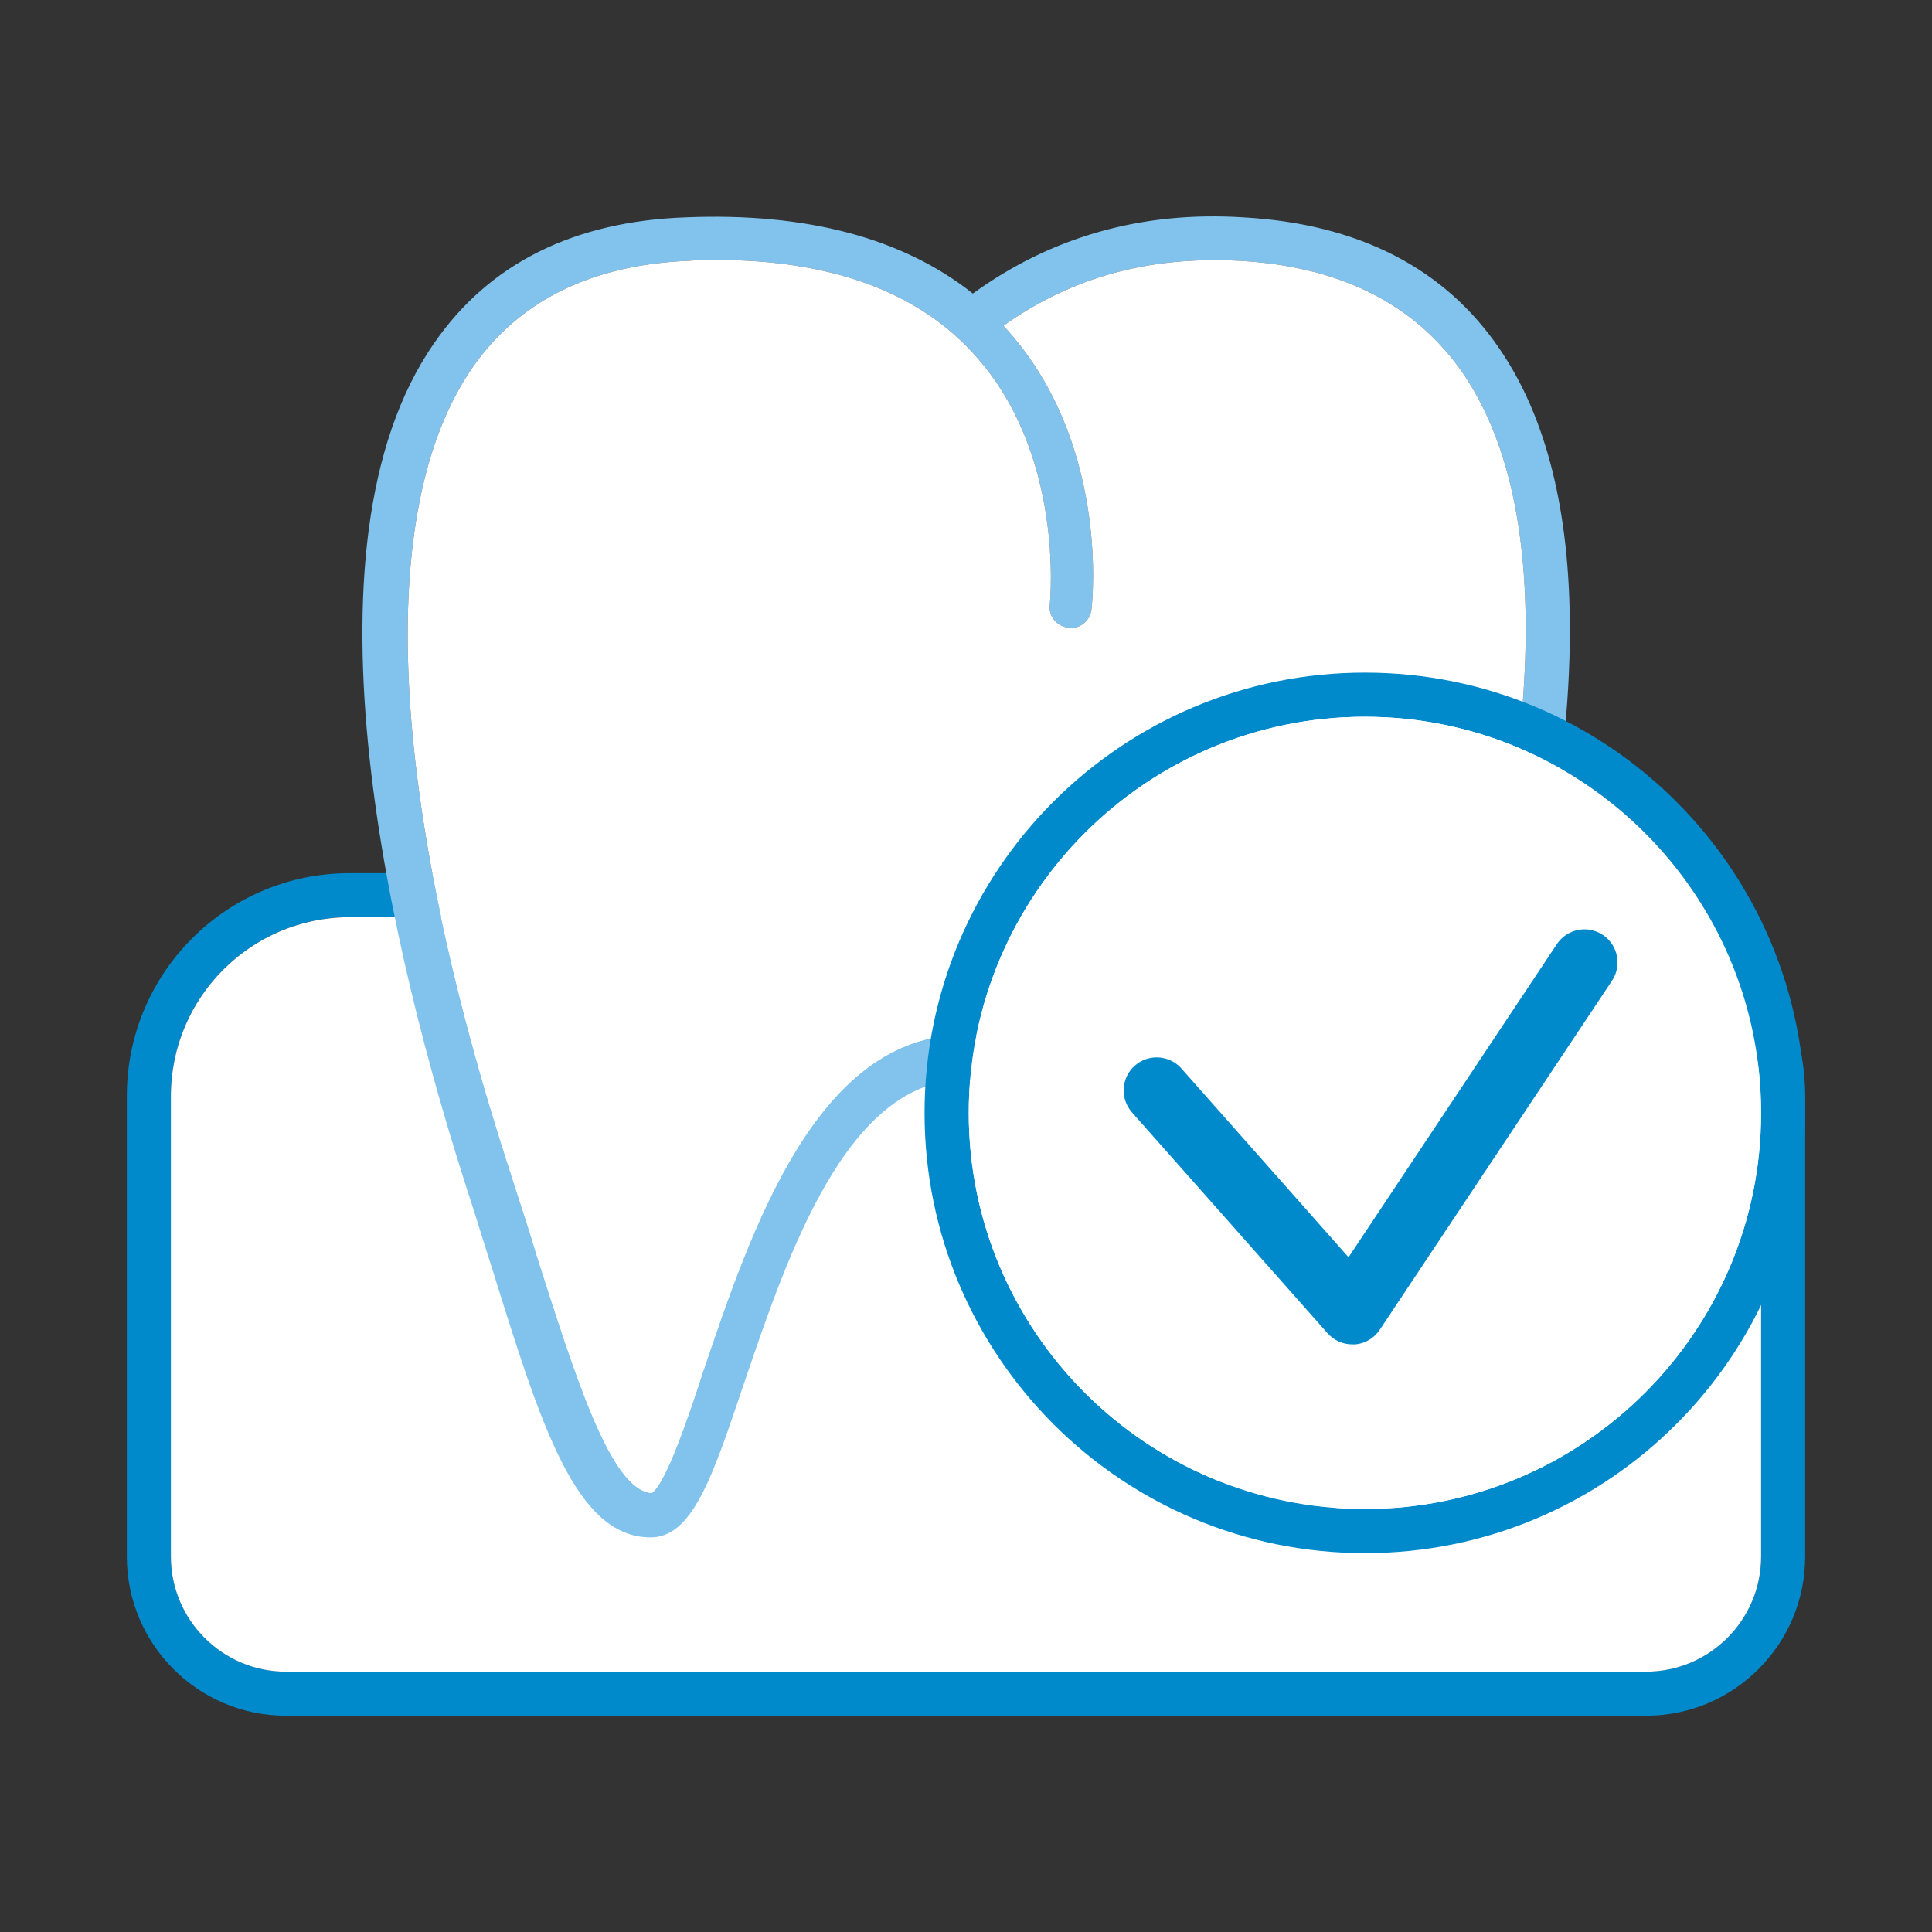 <?xml version="1.0" encoding="utf-8"?>
<!-- Generator: Adobe Illustrator 24.0.1, SVG Export Plug-In . SVG Version: 6.00 Build 0)  -->
<svg version="1.1" id="Layer_1" xmlns="http://www.w3.org/2000/svg" xmlns:xlink="http://www.w3.org/1999/xlink" x="0px" y="0px"
	 viewBox="0 0 200 200" style="enable-background:new 0 0 200 200;" xml:space="preserve">
<rect x="0" y="0" width="200" height="200" fill="#333333" stroke="none"/>
<style type="text/css">
	.st0{fill:#81C3EC;}
	.st1{fill:#0089CB;}
	.st2{fill:#FFFFFF;}
	.st3{fill:#FF00FF;}
	.st4{fill:none;}
</style>
<g>
	<g>
		<g>
			<path class="st1" d="M163.8,90.39H36.2c-12.75,0-23.07,10.32-23.07,23.07v47.68c0,9.09,7.38,16.47,16.47,16.47h140.8
				c9.09,0,16.47-7.38,16.47-16.47v-47.68C186.87,100.71,176.55,90.39,163.8,90.39z M182.31,161.13c0,6.56-5.35,11.91-11.91,11.91
				H29.6c-6.56,0-11.91-5.35-11.91-11.91v-47.68c0-10.21,8.3-18.51,18.51-18.51h127.6c10.21,0,18.51,8.3,18.51,18.51V161.13z"/>
			<path class="st2" d="M182.31,113.46v47.68c0,6.56-5.35,11.91-11.91,11.91H29.6c-6.56,0-11.91-5.35-11.91-11.91v-47.68
				c0-10.21,8.3-18.51,18.51-18.51h127.6C174.01,94.94,182.31,103.25,182.31,113.46z"/>
		</g>
	</g>
	<g>
		<g>
			<path class="st0" d="M155.25,36.14c-5.69-8.39-14.64-12.98-26.58-13.64c-10.42-0.66-19.83,1.99-27.96,7.89
				C93.49,24.65,83.49,21.99,71,22.5c-11.59,0.41-20.34,4.77-26.01,12.96c-14.88,21.25-4.22,64.2,3.44,87.92
				c0.52,1.59,1.01,3.16,1.49,4.7c0.37,1.17,0.72,2.31,1.08,3.41c5,16.06,8.61,27.66,16.35,27.66c4.31,0,6.4-6.22,9.56-15.62
				l0.16-0.46c4.48-13.21,10.62-31.28,22.72-31.28c12.16,0,18.3,18.2,22.79,31.48l0.09,0.26c3.27,9.74,5.24,15.62,9.54,15.62
				c7.58,0,10.98-10.74,16.14-26.99l0.22-0.67c0.56-1.97,1.2-3.95,1.88-6.02c0.23-0.69,0.46-1.39,0.69-2.1
				c7.58-23.29,11.37-42.7,11.37-58.11C162.52,52.98,160.1,43.24,155.25,36.14z M146.73,121.96c-0.81,2.82-1.73,5.56-2.56,8.12
				c-3.99,12.44-7.63,24.22-11.86,24.47c-1.34-0.91-3.66-7.63-5.3-12.53c-4.9-14.77-11.7-34.91-27.13-34.91
				c-15.35,0-22.14,20.23-27.11,34.91c-1.58,4.89-3.9,11.61-5.3,12.53c-4.23-0.26-7.89-12.04-11.87-24.47
				c-0.75-2.56-1.66-5.3-2.57-8.12C40.16,82.56,38.75,52.8,48.87,38.11c4.81-6.97,12.36-10.7,22.4-11.11
				c0.99-0.09,1.98-0.09,2.9-0.09c11.61,0,20.57,3.16,26.46,9.54c9.71,10.38,8.05,25.97,8.05,26.12c-0.17,1.17,0.67,2.25,1.91,2.41
				c1.16,0.18,2.24-0.66,2.4-1.91c0.09-0.74,1.92-17.49-9.12-29.35c7.13-5.06,15.1-7.22,24.47-6.72
				c10.53,0.59,18.24,4.56,23.14,11.69C161.49,53.45,159.84,81.48,146.73,121.96z"/>
			<path class="st2" d="M146.73,121.96c-0.81,2.82-1.73,5.56-2.56,8.12c-3.99,12.44-7.63,24.22-11.86,24.47
				c-1.34-0.91-3.66-7.63-5.3-12.53c-4.9-14.77-11.7-34.91-27.13-34.91c-15.35,0-22.14,20.23-27.11,34.91
				c-1.58,4.89-3.9,11.61-5.3,12.53c-4.23-0.26-7.89-12.04-11.87-24.47c-0.75-2.56-1.66-5.3-2.57-8.12
				C40.16,82.56,38.75,52.8,48.87,38.11c4.81-6.97,12.36-10.7,22.4-11.11c0.99-0.09,1.98-0.09,2.9-0.09
				c11.61,0,20.57,3.16,26.46,9.54c9.71,10.38,8.05,25.97,8.05,26.12c-0.17,1.17,0.67,2.25,1.91,2.41c1.16,0.18,2.24-0.66,2.4-1.91
				c0.09-0.74,1.92-17.49-9.12-29.35c7.13-5.06,15.1-7.22,24.47-6.72c10.53,0.59,18.24,4.56,23.14,11.69
				C161.49,53.45,159.84,81.48,146.73,121.96z"/>
		</g>
	</g>
	<g>
		<g>
			<g>
				<path class="st1" d="M141.29,69.63c-25.17,0-45.58,20.4-45.58,45.58c0,25.16,20.4,45.57,45.58,45.57s45.58-20.4,45.58-45.57
					C186.87,90.03,166.47,69.63,141.29,69.63z M141.29,156.21c-22.62,0-41.01-18.4-41.01-41c0-22.62,18.4-41.01,41.01-41.01
					c22.61,0,41.01,18.4,41.01,41.01C182.31,137.82,163.9,156.21,141.29,156.21z"/>
				<path class="st2" d="M182.31,115.21c0,22.61-18.41,41-41.01,41c-22.62,0-41.01-18.4-41.01-41c0-22.62,18.4-41.01,41.01-41.01
					C163.9,74.2,182.31,92.59,182.31,115.21z"/>
			</g>
		</g>
		<g>
			<path class="st1" d="M139.99,139.17c-0.98,0-1.91-0.42-2.56-1.15l-20.25-22.87c-1.25-1.42-1.12-3.58,0.29-4.83
				c1.41-1.25,3.58-1.12,4.83,0.29l17.3,19.54l21.57-32.42c1.05-1.57,3.17-2,4.75-0.95c1.57,1.05,2,3.17,0.95,4.75l-24.04,36.13
				c-0.59,0.88-1.55,1.45-2.62,1.52C140.15,139.16,140.07,139.17,139.99,139.17z"/>
		</g>
	</g>
</g>
</svg>
